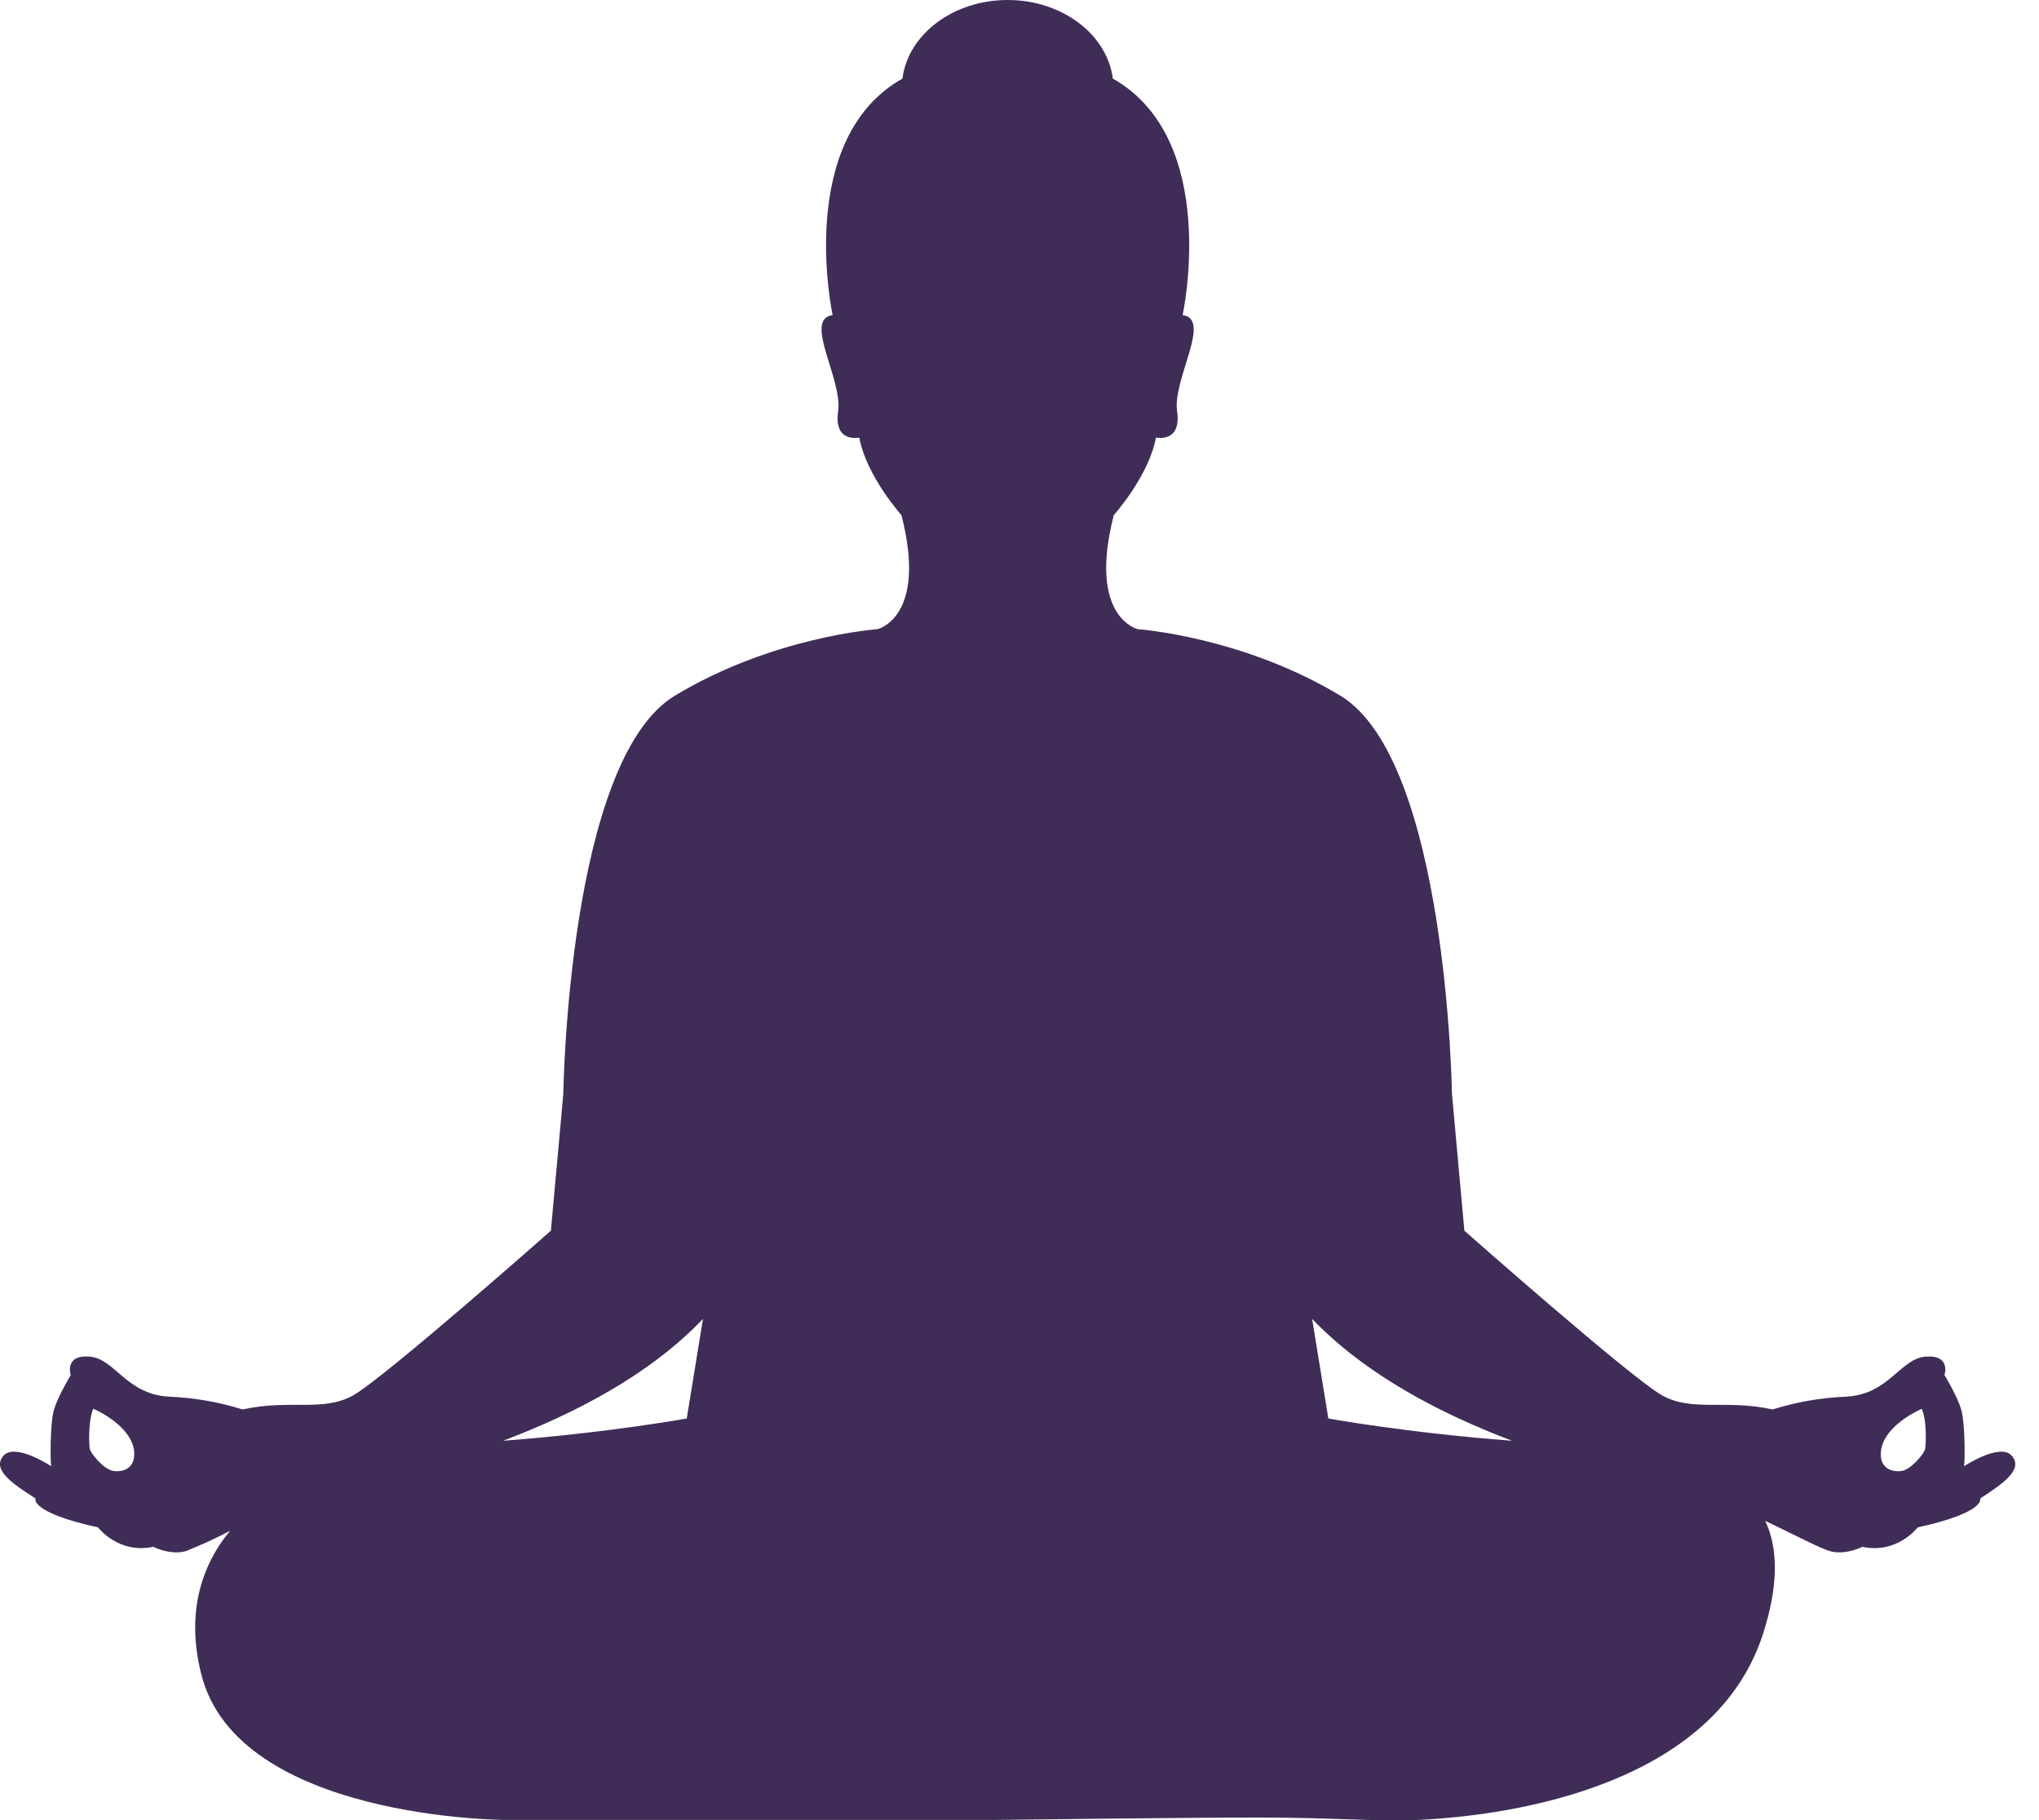 <?xml version="1.0" encoding="UTF-8"?> <svg xmlns="http://www.w3.org/2000/svg" width="56" height="50" viewBox="0 0 56 50" fill="none"><path d="M55.262 40.001C54.945 39.612 53.941 40.279 53.941 40.279C53.97 40.118 53.97 39.129 53.872 38.754C53.775 38.38 53.403 37.773 53.403 37.773C53.403 37.773 53.593 37.216 52.89 37.267C52.187 37.318 51.885 38.307 50.699 38.368C50.014 38.396 49.337 38.514 48.684 38.719C47.392 38.433 46.49 38.793 45.659 38.338C44.827 37.883 40.218 33.808 40.218 33.808C40.081 32.291 39.877 30.047 39.877 30.047C39.877 30.047 39.749 20.884 36.811 19.11C34.113 17.483 31.248 17.284 31.248 17.284C31.248 17.284 29.866 16.964 30.59 14.15C30.59 14.15 31.554 13.076 31.747 12.02C31.747 12.02 32.457 12.178 32.328 11.298C32.2 10.419 33.296 8.766 32.48 8.656C32.48 8.656 33.532 3.838 30.563 2.159C30.409 0.948 29.174 0 27.674 0C26.174 0 24.94 0.946 24.785 2.159C21.816 3.833 22.868 8.656 22.868 8.656C22.052 8.766 23.147 10.418 23.019 11.298C22.891 12.179 23.6 12.02 23.6 12.02C23.793 13.076 24.757 14.15 24.757 14.15C25.483 16.964 24.1 17.284 24.1 17.284C24.1 17.284 21.23 17.483 18.536 19.11C15.596 20.884 15.471 30.047 15.471 30.047C15.471 30.047 15.27 32.291 15.13 33.808C15.13 33.808 10.52 37.882 9.689 38.338C8.858 38.794 7.955 38.433 6.663 38.719C6.011 38.514 5.334 38.396 4.649 38.368C3.463 38.309 3.16 37.32 2.457 37.267C1.755 37.214 1.944 37.773 1.944 37.773C1.944 37.773 1.574 38.381 1.475 38.754C1.377 39.128 1.378 40.118 1.407 40.279C1.407 40.279 0.402 39.612 0.086 40.001C-0.231 40.39 0.392 40.788 0.975 41.164C0.975 41.164 0.805 41.544 2.692 41.958C2.692 41.958 3.249 42.697 4.211 42.492C4.211 42.492 4.679 42.734 5.11 42.609C5.524 42.444 5.928 42.258 6.321 42.05C5.49 43.054 5.12 44.37 5.527 45.988C6.523 49.989 13.906 49.996 13.906 49.996H27.244C27.244 49.996 32.548 49.929 34.588 49.929C36.628 49.929 37.848 50.046 38.933 49.996C41.644 49.871 47.094 49.005 48.42 44.884C48.85 43.547 48.836 42.536 48.48 41.777C49.251 42.151 50.008 42.539 50.25 42.609C50.681 42.734 51.15 42.492 51.15 42.492C52.111 42.697 52.668 41.958 52.668 41.958C54.555 41.544 54.386 41.164 54.386 41.164C54.956 40.787 55.58 40.389 55.262 40.001ZM3.123 40.41C2.851 40.377 2.488 39.922 2.465 39.8C2.443 39.679 2.421 39.015 2.562 38.699C2.562 38.699 3.628 39.149 3.685 39.886C3.718 40.328 3.395 40.444 3.123 40.41ZM18.861 38.967C18.861 38.967 16.691 39.362 13.815 39.579C15.761 38.844 17.836 37.776 19.307 36.231L18.861 38.967ZM36.482 38.967L36.037 36.231C37.513 37.772 39.582 38.844 41.528 39.579C38.651 39.362 36.48 38.967 36.48 38.967H36.482ZM52.875 39.8C52.853 39.922 52.489 40.377 52.218 40.41C51.947 40.444 51.623 40.328 51.657 39.889C51.713 39.151 52.779 38.702 52.779 38.702C52.924 39.015 52.896 39.679 52.873 39.796L52.875 39.8Z" fill="#3F2C57"></path></svg> 